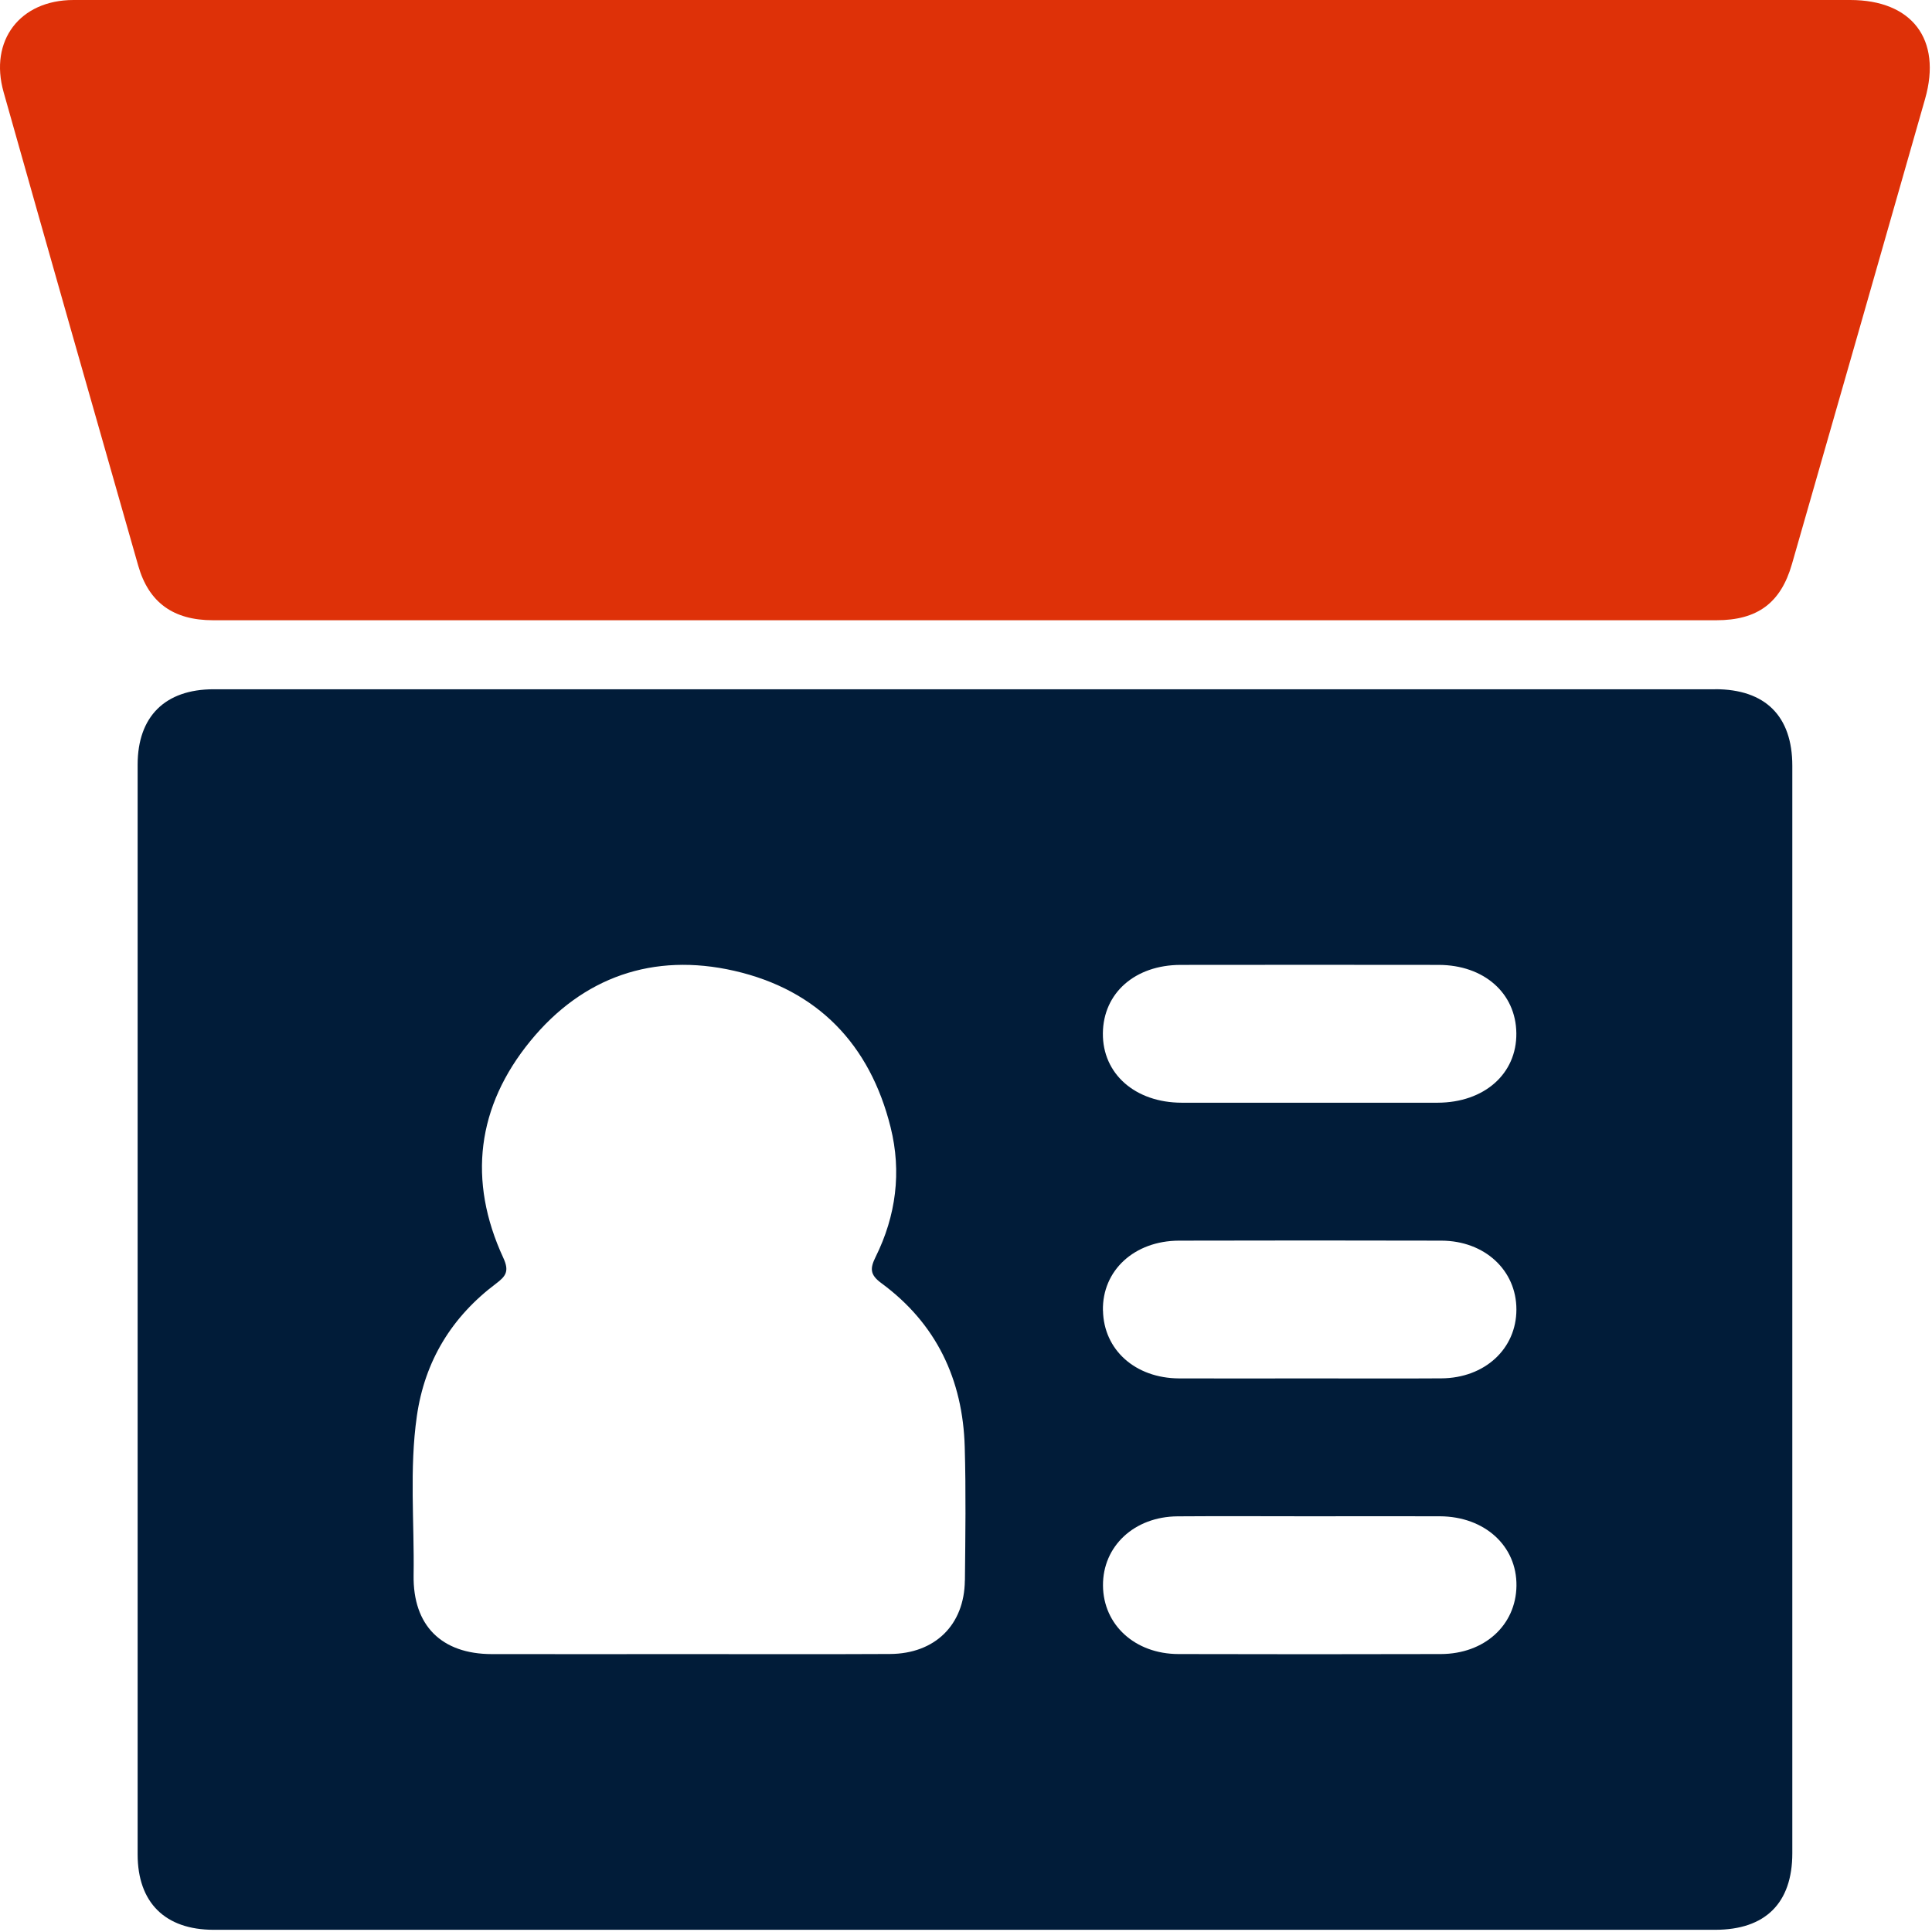 <?xml version="1.0" encoding="UTF-8"?>
<svg xmlns="http://www.w3.org/2000/svg" xmlns:xlink="http://www.w3.org/1999/xlink" xmlns:serif="http://www.serif.com/" width="100%" height="100%" viewBox="0 0 219 219" xml:space="preserve" style="fill-rule:evenodd;clip-rule:evenodd;stroke-linejoin:round;stroke-miterlimit:2;">
  <g>
    <clipPath id="_clip1">
      <rect x="0" y="0" width="218.75" height="218.75"></rect>
    </clipPath>
    <g clip-path="url(#_clip1)">
      <path d="M8.321,0l201.408,0c7.003,0 10.41,4.457 8.491,11.198c-5.012,17.586 -10.051,35.166 -15.096,52.74c-1.266,4.417 -3.916,6.369 -8.57,6.369l-170.406,-0c-4.484,-0 -7.284,-1.991 -8.478,-6.18c-5.111,-17.887 -10.208,-35.773 -15.26,-53.68c-1.658,-5.853 1.854,-10.44 7.911,-10.447Z" style="fill:#de3108;fill-rule:nonzero;"></path>
      <path d="M194.42,78.131l-170.198,-0c-5.508,-0 -8.621,3.087 -8.621,8.555l-0,123.509c-0,5.468 3.113,8.555 8.621,8.555l170.198,0c5.691,0 8.746,-3.028 8.746,-8.679l-0,-123.268c-0,-5.638 -3.068,-8.679 -8.746,-8.679l-0,0.007Zm-85.05,101.022c-0.052,5.038 -3.387,8.307 -8.485,8.333c-7.564,0.039 -15.128,0.013 -22.693,0.013c-7.486,0 -14.966,0.013 -22.452,0c-5.685,-0.013 -8.942,-3.223 -8.857,-8.94c0.092,-6.01 -0.489,-12.033 0.366,-18.023c0.894,-6.259 3.955,-11.264 8.987,-15.042c1.129,-0.848 1.501,-1.416 0.822,-2.897c-4.072,-8.79 -2.996,-17.189 3.061,-24.595c5.94,-7.263 13.948,-10.05 23.118,-7.955c9.444,2.16 15.384,8.346 17.72,17.75c1.253,5.038 0.614,10.01 -1.703,14.682c-0.64,1.293 -0.653,2.01 0.633,2.956c6.252,4.588 9.255,10.937 9.47,18.592c0.144,5.037 0.072,10.082 0.02,15.126l-0.007,0Zm53.944,8.34c-9.915,0.026 -19.829,0.026 -29.736,-0c-4.934,-0.013 -8.518,-3.315 -8.55,-7.766c-0.033,-4.457 3.544,-7.811 8.452,-7.844c5.038,-0.039 10.077,-0.006 15.116,-0.006c4.875,0 9.751,-0.02 14.626,0c5.078,0.026 8.733,3.367 8.674,7.883c-0.059,4.463 -3.622,7.72 -8.576,7.733l-0.006,-0Zm-38.293,-38.938c-0.091,-4.536 3.551,-7.909 8.629,-7.923c9.914,-0.025 19.828,-0.025 29.735,0c4.908,0.014 8.511,3.361 8.505,7.805c-0,4.457 -3.583,7.772 -8.505,7.805c-4.953,0.032 -9.914,0.006 -14.868,0.006c-4.953,0 -9.914,0.02 -14.867,0c-4.967,-0.026 -8.538,-3.236 -8.622,-7.693l-0.007,-0Zm37.94,-23.558c-4.875,0.013 -9.751,0 -14.626,0c-4.876,0 -9.588,0.013 -14.385,0c-5.287,-0.013 -8.981,-3.282 -8.935,-7.876c0.045,-4.555 3.635,-7.733 8.804,-7.746c9.751,-0.013 19.502,-0.013 29.253,0c5.15,0.007 8.765,3.211 8.811,7.746c0.052,4.601 -3.635,7.863 -8.928,7.876l0.006,0Z" style="fill:#011c39;fill-rule:nonzero;"></path>
    </g>
  </g>
</svg>
